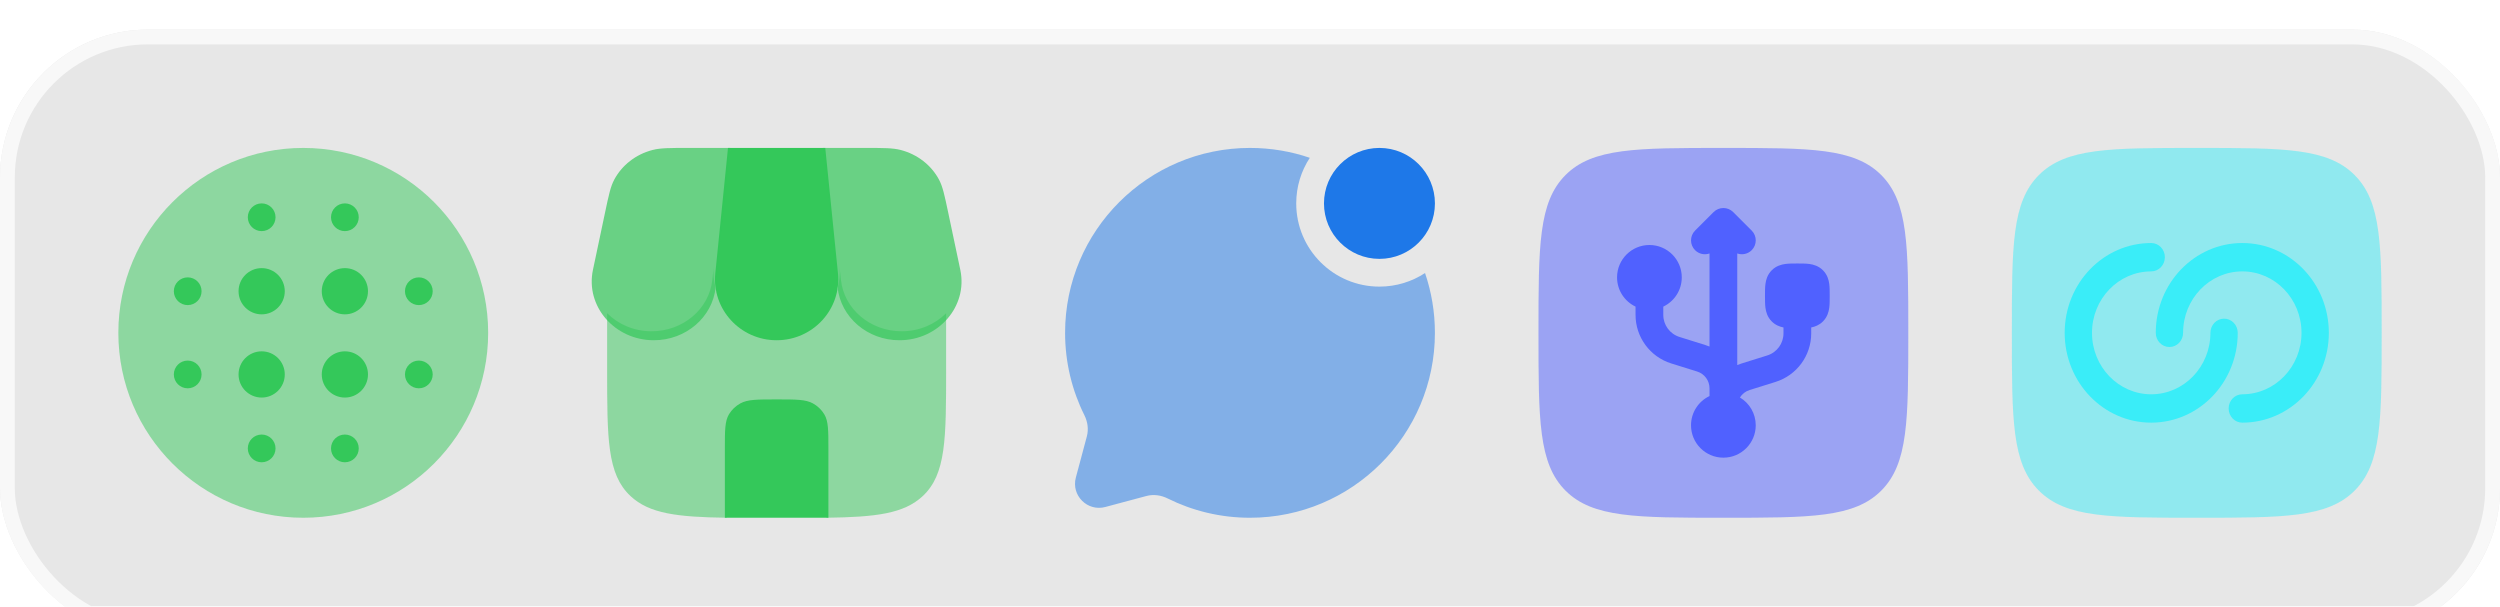 <svg width="169" height="41" viewBox="0 0 169 41" fill="none" xmlns="http://www.w3.org/2000/svg">
<g filter="url(#filter0_i_65_851)">
<rect width="169.001" height="41" rx="10" fill="#E7E7E7"/>
<rect x="0.5" y="0.5" width="168.001" height="40" rx="9.5" stroke="#F8F8F8"/>
<circle opacity="0.5" cx="20.5" cy="20.5" r="12.5" fill="#34C85A"/>
<path d="M24.876 17.687C24.876 18.55 24.177 19.25 23.314 19.25C22.451 19.25 21.751 18.55 21.751 17.687C21.751 16.824 22.451 16.125 23.314 16.125C24.177 16.125 24.876 16.824 24.876 17.687Z" fill="#34C85A"/>
<path d="M19.251 17.687C19.251 18.55 18.552 19.25 17.689 19.25C16.826 19.25 16.126 18.55 16.126 17.687C16.126 16.824 16.826 16.125 17.689 16.125C18.552 16.125 19.251 16.824 19.251 17.687Z" fill="#34C85A"/>
<path d="M12.689 16.75C13.206 16.75 13.626 17.169 13.626 17.687C13.626 18.205 13.206 18.625 12.689 18.625C12.171 18.625 11.751 18.205 11.751 17.687C11.751 17.169 12.171 16.75 12.689 16.75Z" fill="#34C85A"/>
<path d="M18.626 12.687C18.626 13.205 18.206 13.624 17.689 13.624C17.171 13.624 16.751 13.205 16.751 12.687C16.751 12.169 17.171 11.749 17.689 11.749C18.206 11.749 18.626 12.169 18.626 12.687Z" fill="#34C85A"/>
<path d="M24.251 12.687C24.251 13.205 23.831 13.624 23.314 13.624C22.796 13.624 22.376 13.205 22.376 12.687C22.376 12.169 22.796 11.749 23.314 11.749C23.831 11.749 24.251 12.169 24.251 12.687Z" fill="#34C85A"/>
<path d="M29.251 17.687C29.251 17.169 28.831 16.75 28.314 16.75C27.796 16.75 27.376 17.169 27.376 17.687C27.376 18.205 27.796 18.625 28.314 18.625C28.831 18.625 29.251 18.205 29.251 17.687Z" fill="#34C85A"/>
<path d="M29.251 23.312C29.251 22.794 28.831 22.375 28.314 22.375C27.796 22.375 27.376 22.794 27.376 23.312C27.376 23.83 27.796 24.25 28.314 24.25C28.831 24.25 29.251 23.83 29.251 23.312Z" fill="#34C85A"/>
<path d="M24.876 23.312C24.876 24.175 24.177 24.875 23.314 24.875C22.451 24.875 21.751 24.175 21.751 23.312C21.751 22.449 22.451 21.75 23.314 21.75C24.177 21.75 24.876 22.449 24.876 23.312Z" fill="#34C85A"/>
<path d="M17.689 24.875C18.552 24.875 19.251 24.175 19.251 23.312C19.251 22.449 18.552 21.75 17.689 21.75C16.826 21.75 16.126 22.449 16.126 23.312C16.126 24.175 16.826 24.875 17.689 24.875Z" fill="#34C85A"/>
<path d="M12.689 22.375C13.206 22.375 13.626 22.794 13.626 23.312C13.626 23.83 13.206 24.25 12.689 24.25C12.171 24.25 11.751 23.83 11.751 23.312C11.751 22.794 12.171 22.375 12.689 22.375Z" fill="#34C85A"/>
<path d="M18.626 28.312C18.626 28.83 18.206 29.25 17.689 29.25C17.171 29.25 16.751 28.83 16.751 28.312C16.751 27.794 17.171 27.375 17.689 27.375C18.206 27.375 18.626 27.794 18.626 28.312Z" fill="#34C85A"/>
<path d="M23.314 29.25C23.831 29.25 24.251 28.83 24.251 28.312C24.251 27.794 23.831 27.375 23.314 27.375C22.796 27.375 22.376 27.794 22.376 28.312C22.376 28.83 22.796 29.25 23.314 29.25Z" fill="#34C85A"/>
<path d="M56 33V28.338C56 27.09 56 26.466 55.719 26.002C55.534 25.697 55.269 25.444 54.95 25.268C54.463 25 53.809 25 52.5 25C51.192 25 50.537 25 50.05 25.268C49.731 25.444 49.466 25.697 49.281 26.002C49 26.466 49 27.09 49 28.338V33H56Z" fill="#34C85A"/>
<path opacity="0.5" fill-rule="evenodd" clip-rule="evenodd" d="M44.05 20.394C42.85 20.394 41.787 19.92 41.042 19.174V22.917C41.042 27.676 41.042 30.055 42.621 31.533C43.892 32.723 45.787 32.955 49.13 33H55.87C59.213 32.955 61.108 32.723 62.379 31.533C63.958 30.055 63.958 27.676 63.958 22.917V19.175C63.213 19.92 62.151 20.394 60.951 20.394C58.832 20.394 57.058 18.892 56.847 16.918L56.749 16C57 18.353 55.026 20.394 52.5 20.394C49.991 20.394 48.027 18.38 48.247 16.048L48.154 16.918C47.943 18.892 46.169 20.394 44.05 20.394ZM55.87 28.595V33H49.13V28.595C49.13 27.416 49.13 26.826 49.401 26.387C49.578 26.099 49.834 25.86 50.141 25.694C50.61 25.441 51.24 25.441 52.5 25.441C53.76 25.441 54.39 25.441 54.859 25.694C55.166 25.86 55.422 26.099 55.599 26.387C55.87 26.826 55.87 27.416 55.87 28.595Z" fill="#34C85A"/>
<path d="M49.212 8H55.788L56.646 16.473C56.891 18.897 54.965 21 52.5 21C50.035 21 48.109 18.897 48.355 16.473L49.212 8Z" fill="#34C85A"/>
<path opacity="0.7" d="M40.904 12.357C41.148 11.199 41.271 10.62 41.519 10.151C42.043 9.163 42.985 8.431 44.112 8.139C44.646 8 45.27 8 46.516 8H49.375L48.38 17.419C48.166 19.452 46.359 21 44.201 21C41.551 21 39.563 18.704 40.083 16.243L40.904 12.357Z" fill="#34C85A"/>
<path opacity="0.7" d="M64.096 12.357C63.852 11.199 63.729 10.62 63.481 10.151C62.957 9.163 62.015 8.431 60.888 8.139C60.354 8 59.73 8 58.484 8H55.625L56.62 17.419C56.834 19.452 58.641 21 60.799 21C63.449 21 65.437 18.704 64.917 16.243L64.096 12.357Z" fill="#34C85A"/>
<path d="M97.001 11.75C97.001 13.821 95.322 15.5 93.251 15.5C91.18 15.5 89.501 13.821 89.501 11.75C89.501 9.679 91.18 8 93.251 8C95.322 8 97.001 9.679 97.001 11.75Z" fill="#1E78E8"/>
<path opacity="0.5" d="M88.543 8.668C87.275 8.235 85.915 8 84.5 8C77.596 8 72 13.596 72 20.5C72 22.5 72.469 24.39 73.304 26.066C73.526 26.511 73.6 27.02 73.471 27.501L72.727 30.283C72.404 31.491 73.509 32.596 74.717 32.273L77.499 31.529C77.98 31.4 78.489 31.474 78.934 31.696C80.611 32.531 82.5 33 84.5 33C91.404 33 97 27.404 97 20.5C97 19.085 96.765 17.725 96.332 16.457C95.446 17.037 94.388 17.375 93.25 17.375C90.143 17.375 87.625 14.857 87.625 11.75C87.625 10.612 87.963 9.554 88.543 8.668Z" fill="#1E78E8"/>
<path opacity="0.5" d="M104.001 20.5C104.001 14.607 104.001 11.661 105.831 9.831C107.662 8 110.608 8 116.501 8C122.393 8 125.34 8 127.17 9.831C129.001 11.661 129.001 14.607 129.001 20.5C129.001 26.393 129.001 29.339 127.17 31.169C125.34 33 122.393 33 116.501 33C110.608 33 107.662 33 105.831 31.169C104.001 29.339 104.001 26.393 104.001 20.5Z" fill="#5061FF"/>
<path d="M118.414 13.587L117.164 12.337C116.798 11.971 116.204 11.971 115.838 12.337L114.588 13.587C114.222 13.953 114.222 14.547 114.588 14.913C114.852 15.177 115.234 15.25 115.563 15.134V21.427C115.474 21.389 115.383 21.356 115.289 21.327L113.535 20.778C112.882 20.575 112.438 19.97 112.438 19.287V18.727C113.177 18.376 113.688 17.623 113.688 16.75C113.688 15.542 112.709 14.562 111.501 14.562C110.293 14.562 109.313 15.542 109.313 16.75C109.313 17.623 109.824 18.376 110.563 18.727V19.287C110.563 20.791 111.54 22.12 112.976 22.568L114.73 23.116C115.226 23.271 115.563 23.73 115.563 24.25V24.773C114.824 25.124 114.313 25.877 114.313 26.75C114.313 27.958 115.293 28.938 116.501 28.938C117.709 28.938 118.688 27.958 118.688 26.75C118.688 25.951 118.26 25.251 117.619 24.87C117.766 24.635 117.994 24.453 118.272 24.366L120.026 23.818C121.461 23.37 122.438 22.041 122.438 20.537V20.136C122.689 20.087 122.98 19.981 123.231 19.73C123.525 19.435 123.62 19.085 123.657 18.811C123.689 18.577 123.688 18.299 123.688 18.043V18.043V17.957V17.957C123.688 17.701 123.689 17.423 123.657 17.189C123.62 16.915 123.525 16.565 123.231 16.27C122.936 15.975 122.586 15.881 122.312 15.844C122.078 15.812 121.8 15.812 121.544 15.812H121.458C121.201 15.812 120.924 15.812 120.69 15.844C120.416 15.881 120.066 15.975 119.771 16.27C119.476 16.565 119.381 16.915 119.345 17.189C119.313 17.423 119.313 17.701 119.313 17.957V18.043C119.313 18.299 119.313 18.577 119.345 18.811C119.381 19.085 119.476 19.435 119.771 19.73C120.022 19.981 120.313 20.087 120.563 20.136V20.537C120.563 21.22 120.119 21.825 119.467 22.028L117.713 22.577C117.619 22.606 117.527 22.639 117.438 22.677V15.134C117.768 15.25 118.15 15.177 118.414 14.913C118.78 14.547 118.78 13.953 118.414 13.587Z" fill="#5061FF"/>
<path opacity="0.5" d="M137.831 31.169C139.662 33 142.608 33 148.501 33C154.393 33 157.34 33 159.17 31.169C161.001 29.339 161.001 26.393 161.001 20.5C161.001 14.607 161.001 11.661 159.17 9.831C157.34 8 154.393 8 148.501 8C142.608 8 139.662 8 137.831 9.831C136.001 11.661 136.001 14.607 136.001 20.5C136.001 26.393 136.001 29.339 137.831 31.169Z" fill="#3AEDF8"/>
<path d="M145.422 16.346C143.211 16.346 141.419 18.205 141.419 20.5C141.419 22.794 143.211 24.654 145.422 24.654C147.632 24.654 149.424 22.794 149.424 20.5C149.424 19.97 149.838 19.541 150.348 19.541C150.858 19.541 151.271 19.97 151.271 20.5C151.271 23.853 148.652 26.571 145.422 26.571C142.191 26.571 139.572 23.853 139.572 20.5C139.572 17.146 142.191 14.428 145.422 14.428C145.932 14.428 146.345 14.857 146.345 15.387C146.345 15.916 145.932 16.346 145.422 16.346Z" fill="#3AEDF8"/>
<path d="M155.582 20.5C155.582 22.794 153.79 24.654 151.579 24.654C151.069 24.654 150.656 25.083 150.656 25.612C150.656 26.142 151.069 26.571 151.579 26.571C154.81 26.571 157.429 23.853 157.429 20.5C157.429 17.146 154.81 14.428 151.579 14.428C148.349 14.428 145.73 17.146 145.73 20.5C145.73 21.029 146.143 21.458 146.653 21.458C147.163 21.458 147.577 21.029 147.577 20.5C147.577 18.205 149.369 16.346 151.579 16.346C153.79 16.346 155.582 18.205 155.582 20.5Z" fill="#3AEDF8"/>
</g>
<defs>
<filter id="filter0_i_65_851" x="0" y="0" width="169.001" height="43" filterUnits="userSpaceOnUse" color-interpolation-filters="sRGB">
<feFlood flood-opacity="0" result="BackgroundImageFix"/>
<feBlend mode="normal" in="SourceGraphic" in2="BackgroundImageFix" result="shape"/>
<feColorMatrix in="SourceAlpha" type="matrix" values="0 0 0 0 0 0 0 0 0 0 0 0 0 0 0 0 0 0 127 0" result="hardAlpha"/>
<feOffset dy="2"/>
<feGaussianBlur stdDeviation="4"/>
<feComposite in2="hardAlpha" operator="arithmetic" k2="-1" k3="1"/>
<feColorMatrix type="matrix" values="0 0 0 0 0 0 0 0 0 0 0 0 0 0 0 0 0 0 0.15 0"/>
<feBlend mode="normal" in2="shape" result="effect1_innerShadow_65_851"/>
</filter>
</defs>
</svg>
